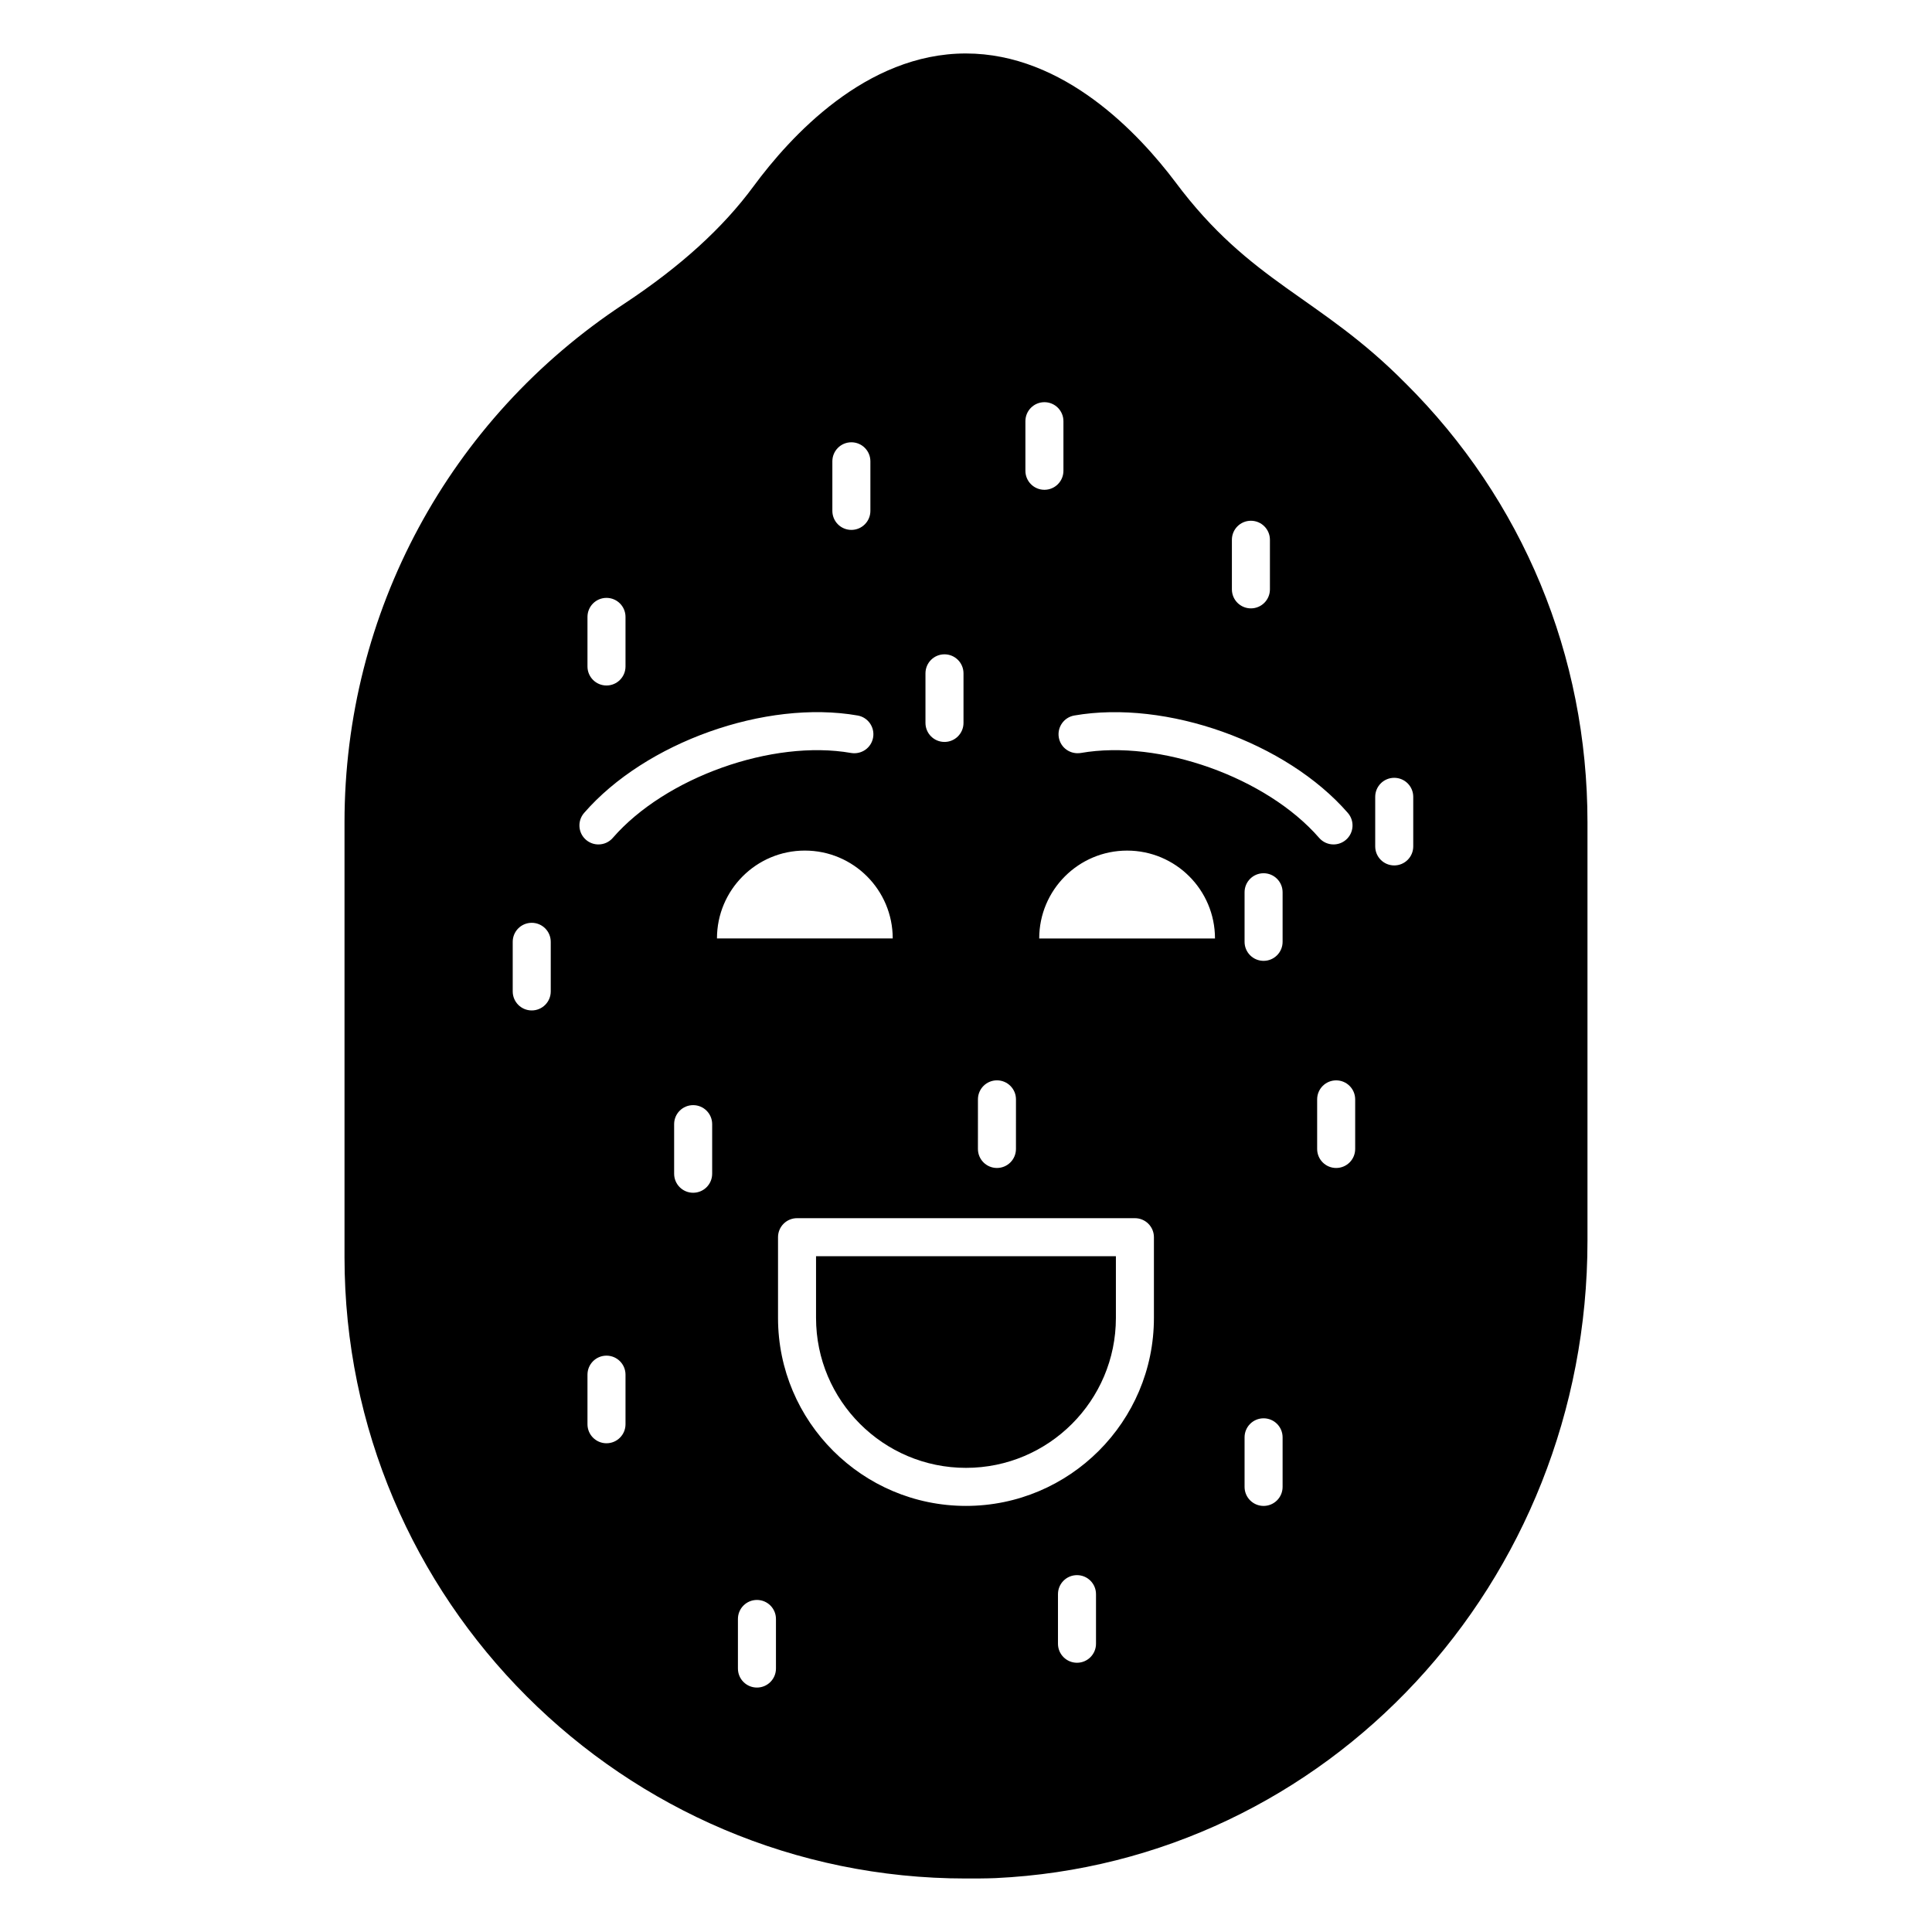 <?xml version="1.0" encoding="UTF-8"?>
<!-- Uploaded to: ICON Repo, www.svgrepo.com, Generator: ICON Repo Mixer Tools -->
<svg fill="#000000" width="800px" height="800px" version="1.1" viewBox="144 144 512 512" xmlns="http://www.w3.org/2000/svg">
 <g>
  <path d="m516.43 245.53c-22.73-23.027-40.832-26.312-60.961-53.305-9.574-12.695-29.422-34.055-55.52-34.055-26.5 0-46.555 22.062-56.227 35.164-8.16 11.086-19.348 21.262-34.262 31.137-46.449 30.531-74.16 81.918-74.16 137.44v115.27c0.004 90.785 73.859 164.64 164.65 164.64 2.621 0 5.238 0 7.859-0.102 87.965-4.129 156.89-78.293 156.89-168.88v-110.94c0-44.133-17.133-85.445-48.266-116.38zm-45.965 41.516c0-2.785 2.254-5.039 5.039-5.039s5.039 2.254 5.039 5.039v13.141c0 2.785-2.254 5.039-5.039 5.039s-5.039-2.254-5.039-5.039zm30.734 72.395c1.824 2.102 1.605 5.285-0.496 7.109-0.953 0.828-2.129 1.234-3.305 1.234-1.406 0-2.805-0.586-3.805-1.73-13.949-16.055-42.312-26.156-63.164-22.508-2.789 0.441-5.348-1.363-5.832-4.098-0.477-2.742 1.359-5.352 4.098-5.832 24.387-4.242 56.227 7.098 72.504 25.824zm-85.457-103.82c0-2.785 2.254-5.039 5.039-5.039s5.039 2.254 5.039 5.039v13.141c0 2.785-2.254 5.039-5.039 5.039s-5.039-2.254-5.039-5.039zm-12.578 179.72c0-2.785 2.254-5.039 5.039-5.039s5.039 2.254 5.039 5.039l-0.004 13.145c0 2.785-2.254 5.039-5.039 5.039-2.785 0-5.039-2.254-5.039-5.039zm-13.906-112.9c0-2.785 2.254-5.039 5.039-5.039s5.039 2.254 5.039 5.039v13.141c0 2.785-2.254 5.039-5.039 5.039s-5.039-2.254-5.039-5.039zm-24.676-56.191c0-2.785 2.254-5.039 5.039-5.039s5.039 2.254 5.039 5.039v13.141c0 2.785-2.254 5.039-5.039 5.039s-5.039-2.254-5.039-5.039zm-64.895 41.234c0-2.785 2.254-5.039 5.039-5.039 2.785 0 5.039 2.254 5.039 5.039v13.141c0 2.785-2.254 5.039-5.039 5.039-2.785 0-5.039-2.254-5.039-5.039zm-9.734 99.254c0 2.785-2.254 5.039-5.039 5.039-2.785 0-5.039-2.254-5.039-5.039v-13.145c0-2.785 2.254-5.039 5.039-5.039 2.785 0 5.039 2.254 5.039 5.039zm8.836-47.297c16.27-18.734 48.117-30.082 72.496-25.824 2.742 0.477 4.574 3.09 4.098 5.832-0.48 2.734-3.047 4.547-5.832 4.098-20.84-3.652-49.211 6.453-63.16 22.508-0.992 1.148-2.394 1.73-3.805 1.73-1.176 0-2.352-0.41-3.305-1.234-2.098-1.824-2.316-5.012-0.492-7.109zm10.977 162c0 2.785-2.254 5.039-5.039 5.039-2.785 0-5.039-2.254-5.039-5.039v-13.141c0-2.785 2.254-5.039 5.039-5.039 2.785 0 5.039 2.254 5.039 5.039zm22.965-66.387c0 2.785-2.254 5.039-5.039 5.039s-5.039-2.254-5.039-5.039v-13.141c0-2.785 2.254-5.039 5.039-5.039s5.039 2.254 5.039 5.039zm24.562-85.641c12.867 0 23.289 10.426 23.289 23.289h-46.578c0-12.863 10.422-23.289 23.289-23.289zm-7.656 216.77c0 2.785-2.254 5.039-5.039 5.039s-5.039-2.254-5.039-5.039v-13.141c0-2.785 2.254-5.039 5.039-5.039s5.039 2.254 5.039 5.039zm84.816-6.574c0 2.785-2.254 5.039-5.039 5.039-2.785 0-5.039-2.254-5.039-5.039v-13.141c0-2.785 2.254-5.039 5.039-5.039 2.785 0 5.039 2.254 5.039 5.039zm15.348-86.332c0 27.465-22.344 49.805-49.805 49.805-27.465 0-49.812-22.34-49.812-49.805v-21.406c0-2.785 2.254-5.039 5.039-5.039h89.539c2.785 0 5.039 2.254 5.039 5.039zm-30.398-100.57c0-12.863 10.426-23.289 23.293-23.289 12.863 0 23.289 10.426 23.289 23.289zm64.5 145.34c0 2.785-2.254 5.039-5.039 5.039-2.785 0-5.039-2.254-5.039-5.039v-13.141c0-2.785 2.254-5.039 5.039-5.039 2.785 0 5.039 2.254 5.039 5.039zm0-144.45c0 2.785-2.254 5.039-5.039 5.039-2.785 0-5.039-2.254-5.039-5.039v-13.141c0-2.785 2.254-5.039 5.039-5.039 2.785 0 5.039 2.254 5.039 5.039zm19.234 54.891c0 2.785-2.254 5.039-5.039 5.039s-5.039-2.254-5.039-5.039v-13.141c0-2.785 2.254-5.039 5.039-5.039s5.039 2.254 5.039 5.039zm15.387-80.18c0 2.785-2.254 5.039-5.039 5.039s-5.039-2.254-5.039-5.039v-13.141c0-2.785 2.254-5.039 5.039-5.039s5.039 2.254 5.039 5.039z"/>
  <path d="m360.26 493.27c0 21.91 17.824 39.727 39.734 39.727 21.91 0.004 39.73-17.816 39.73-39.727v-16.367h-79.465z"/>
 </g>
</svg>